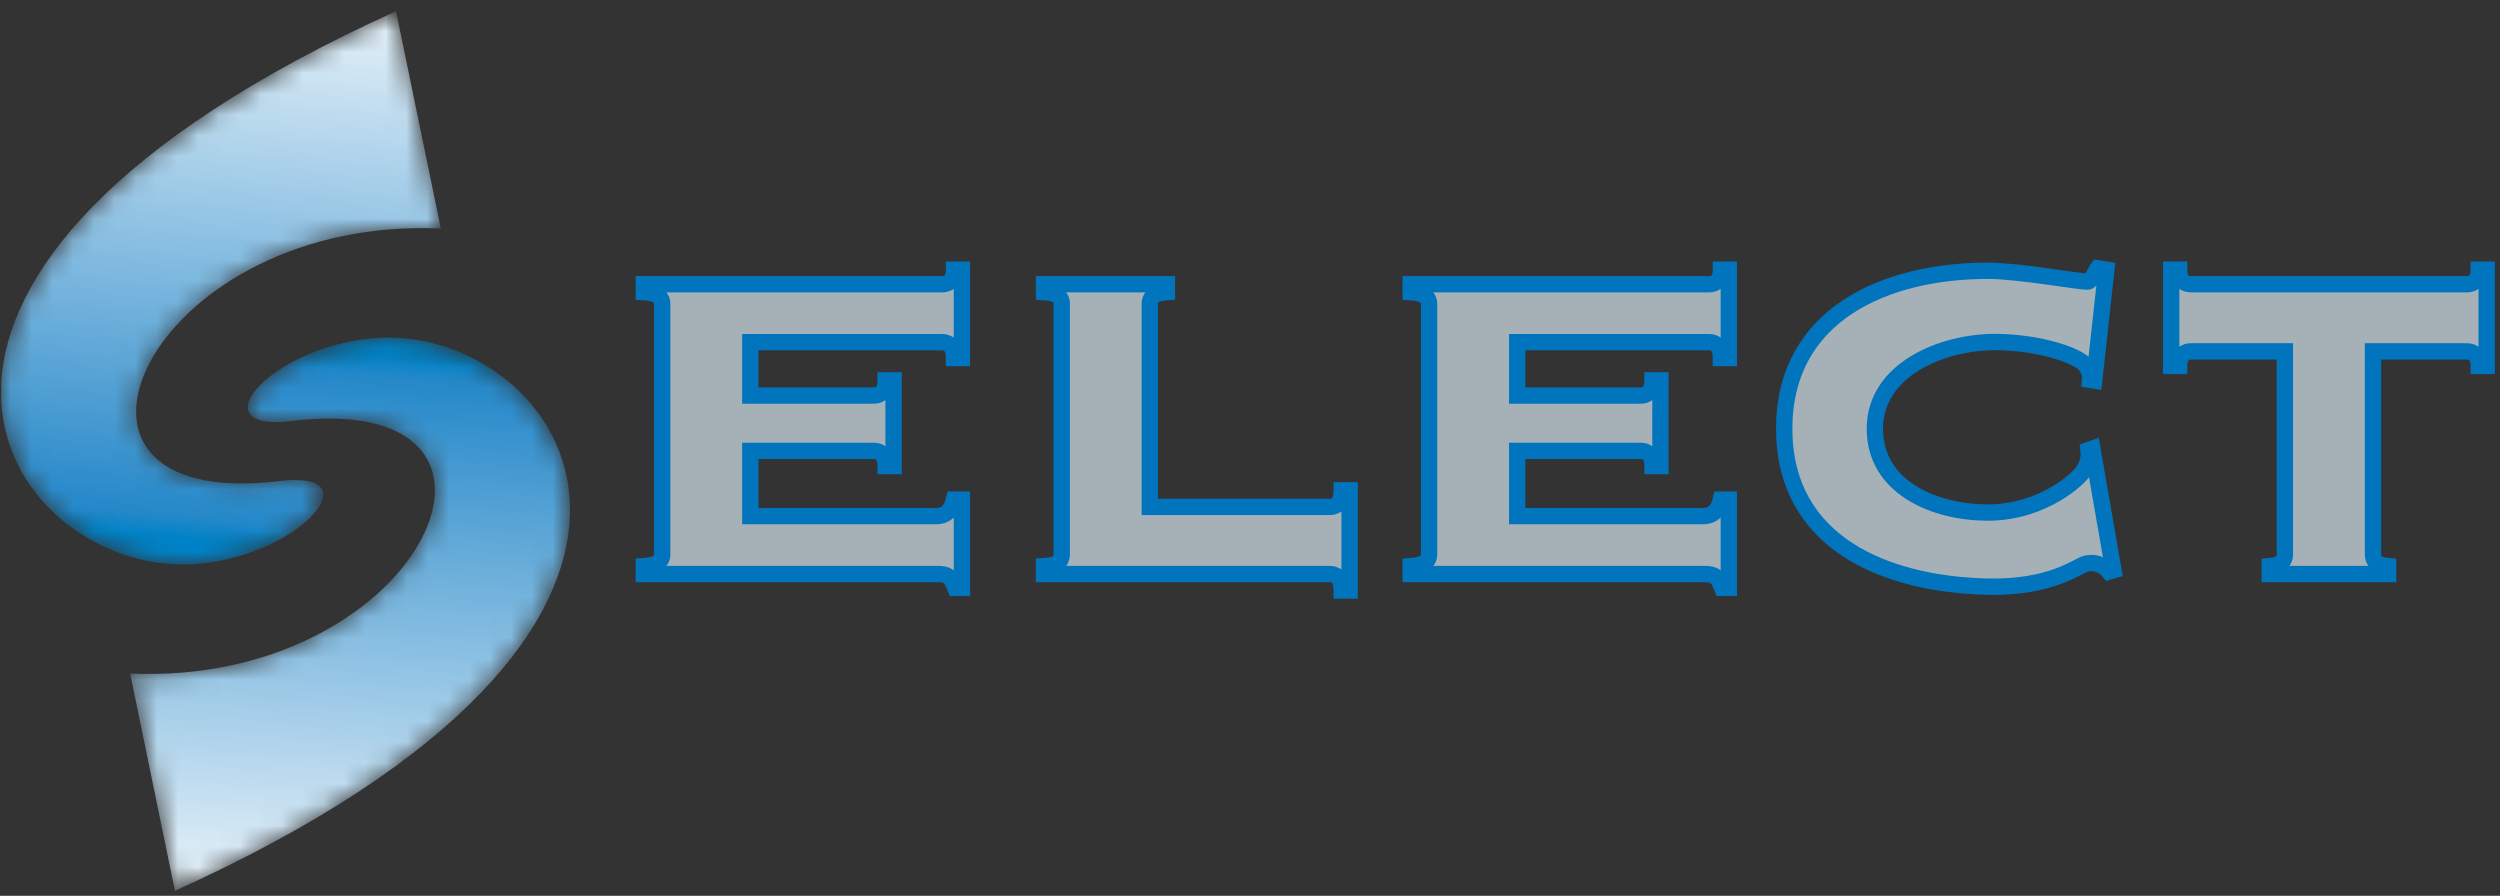 <?xml version="1.0" encoding="UTF-8"?>
<svg width="120px" height="43px" viewBox="0 0 120 43" version="1.1" xmlns="http://www.w3.org/2000/svg" xmlns:xlink="http://www.w3.org/1999/xlink">
    <rect x="0" y="0" width="120" height="43" fill="#333333" stroke="none"/>
    <!-- Generator: Sketch 52.4 (67378) - http://www.bohemiancoding.com/sketch -->
    <title>Select</title>
    <desc>Created with Sketch.</desc>
    <defs>
        <path d="M11.84,0.112 C6.868,0.565 3.459,4.627 7.956,4.084 C14.529,3.29 16.024,6.693 13.998,10.096 C12.091,13.3 7.063,16.505 0.213,16.205 L2.363,26.635 C30.497,13.9 21.381,0.077 12.589,0.077 C12.339,0.077 12.088,0.089 11.84,0.112 Z" id="path-1"></path>
        <path d="M11.84,0.112 C6.868,0.565 3.459,4.627 7.956,4.084 C14.529,3.29 16.024,6.693 13.998,10.096 C12.091,13.3 7.063,16.505 0.213,16.205 L2.363,26.635 C30.497,13.9 21.381,0.077 12.589,0.077 C12.338,0.077 12.088,0.089 11.84,0.112" id="path-3"></path>
        <linearGradient x1="144.476%" y1="119.231%" x2="152.486%" y2="-2.761%" id="linearGradient-5">
            <stop stop-color="#FFFFFF" offset="0%"></stop>
            <stop stop-color="#2588C9" offset="85.714%"></stop>
            <stop stop-color="#0083C7" offset="88.889%"></stop>
            <stop stop-color="#0075BF" offset="100%"></stop>
        </linearGradient>
        <path d="M18.985,0.549 C5.156,6.814 0.339,13.343 0.06,18.357 L0.06,19.279 C0.34,24.23 5.114,27.466 9.534,27.062 C14.506,26.608 17.916,22.547 13.419,23.09 C6.845,23.884 5.348,20.481 7.374,17.077 C9.281,13.873 14.31,10.668 21.16,10.968 L19.012,0.549 L18.985,0.549 Z" id="path-6"></path>
        <linearGradient x1="-44.456%" y1="-20.665%" x2="-52.472%" y2="101.378%" id="linearGradient-8">
            <stop stop-color="#FFFFFF" offset="0%"></stop>
            <stop stop-color="#2588C9" offset="85.714%"></stop>
            <stop stop-color="#0083C7" offset="88.889%"></stop>
            <stop stop-color="#0075BF" offset="100%"></stop>
        </linearGradient>
    </defs>
    <g id="Full-HD-Desktop-and-Mobile" stroke="none" stroke-width="1" fill="none" fill-rule="evenodd">
        <g id="Other-Useful-Sites" transform="translate(-460, -963)">
            <g id="Select" transform="translate(460, 963)">
                <g id="Group-21" transform="translate(30.838, 12.766)">
                    <path d="M14.135,12.006 C14.514,12.006 14.829,11.785 14.956,11.216 L15.334,11.216 L15.334,15.453 L15.019,15.453 C14.798,14.883 14.64,14.788 14.135,14.788 L0.065,14.788 L0.065,14.409 C0.506,14.378 0.948,14.282 0.948,13.839 L0.948,1.825 C0.948,1.382 0.506,1.287 0.065,1.256 L0.065,0.876 L14.387,0.876 C14.64,0.876 14.956,0.75 14.956,0.181 L15.334,0.181 L15.334,4.418 L14.956,4.418 C14.956,3.785 14.64,3.658 14.387,3.658 L5.176,3.658 L5.176,6.22 L11.106,6.22 C11.359,6.22 11.674,6.093 11.674,5.493 L12.054,5.493 L12.054,9.603 L11.674,9.603 C11.674,9.002 11.359,8.876 11.106,8.876 L5.176,8.876 L5.176,12.006 L14.135,12.006 Z" id="Fill-1" fill="#A6B0B7"></path>
                    <path d="M14.135,12.006 C14.514,12.006 14.829,11.785 14.956,11.216 L15.334,11.216 L15.334,15.453 L15.019,15.453 C14.798,14.883 14.64,14.788 14.135,14.788 L0.065,14.788 L0.065,14.409 C0.506,14.378 0.948,14.282 0.948,13.839 L0.948,1.825 C0.948,1.382 0.506,1.287 0.065,1.256 L0.065,0.876 L14.387,0.876 C14.64,0.876 14.956,0.75 14.956,0.181 L15.334,0.181 L15.334,4.418 L14.956,4.418 C14.956,3.785 14.64,3.658 14.387,3.658 L5.176,3.658 L5.176,6.22 L11.106,6.22 C11.359,6.22 11.674,6.093 11.674,5.493 L12.054,5.493 L12.054,9.603 L11.674,9.603 C11.674,9.002 11.359,8.876 11.106,8.876 L5.176,8.876 L5.176,12.006 L14.135,12.006 Z" id="Stroke-3" stroke="#0075BE" stroke-width="0.784"></path>
                    <path d="M20.125,1.825 C20.125,1.382 19.747,1.287 19.273,1.256 L19.273,0.876 L25.174,0.876 L25.174,1.256 C24.732,1.287 24.353,1.382 24.353,1.825 L24.353,11.564 L32.997,11.564 C33.25,11.564 33.565,11.437 33.565,10.773 L33.943,10.773 L33.943,15.579 L33.565,15.579 C33.565,14.915 33.25,14.789 32.997,14.789 L19.273,14.789 L19.273,14.409 C19.747,14.377 20.125,14.283 20.125,13.84 L20.125,1.825 Z" id="Fill-5" fill="#A6B0B7"></path>
                    <path d="M20.125,1.825 C20.125,1.382 19.747,1.287 19.273,1.256 L19.273,0.876 L25.174,0.876 L25.174,1.256 C24.732,1.287 24.353,1.382 24.353,1.825 L24.353,11.564 L32.997,11.564 C33.25,11.564 33.565,11.437 33.565,10.773 L33.943,10.773 L33.943,15.579 L33.565,15.579 C33.565,14.915 33.25,14.789 32.997,14.789 L19.273,14.789 L19.273,14.409 C19.747,14.377 20.125,14.283 20.125,13.84 L20.125,1.825 Z" id="Stroke-7" stroke="#0075BE" stroke-width="0.784"></path>
                    <path d="M50.946,12.006 C51.325,12.006 51.64,11.785 51.767,11.216 L52.144,11.216 L52.144,15.453 L51.829,15.453 C51.608,14.883 51.451,14.788 50.946,14.788 L36.876,14.788 L36.876,14.409 C37.317,14.378 37.759,14.282 37.759,13.839 L37.759,1.825 C37.759,1.382 37.317,1.287 36.876,1.256 L36.876,0.876 L51.198,0.876 C51.451,0.876 51.767,0.75 51.767,0.181 L52.144,0.181 L52.144,4.418 L51.767,4.418 C51.767,3.785 51.451,3.658 51.198,3.658 L41.987,3.658 L41.987,6.22 L47.917,6.22 C48.17,6.22 48.485,6.093 48.485,5.493 L48.864,5.493 L48.864,9.603 L48.485,9.603 C48.485,9.002 48.17,8.876 47.917,8.876 L41.987,8.876 L41.987,12.006 L50.946,12.006 Z" id="Fill-9" fill="#A6B0B7"></path>
                    <path d="M50.946,12.006 C51.325,12.006 51.64,11.785 51.767,11.216 L52.144,11.216 L52.144,15.453 L51.829,15.453 C51.608,14.883 51.451,14.788 50.946,14.788 L36.876,14.788 L36.876,14.409 C37.317,14.378 37.759,14.282 37.759,13.839 L37.759,1.825 C37.759,1.382 37.317,1.287 36.876,1.256 L36.876,0.876 L51.198,0.876 C51.451,0.876 51.767,0.75 51.767,0.181 L52.144,0.181 L52.144,4.418 L51.767,4.418 C51.767,3.785 51.451,3.658 51.198,3.658 L41.987,3.658 L41.987,6.22 L47.917,6.22 C48.17,6.22 48.485,6.093 48.485,5.493 L48.864,5.493 L48.864,9.603 L48.485,9.603 C48.485,9.002 48.17,8.876 47.917,8.876 L41.987,8.876 L41.987,12.006 L50.946,12.006 Z" id="Stroke-11" stroke="#0075BE" stroke-width="0.784"></path>
                    <path d="M70.265,0.178 L69.682,5.501 L69.485,5.468 C69.519,5.046 69.335,4.895 69.331,4.881 C69.196,4.378 67.125,3.651 64.916,3.651 C62.405,3.651 59.155,4.961 59.155,7.812 C59.155,10.663 62.066,11.837 64.578,11.837 C67.255,11.837 69.03,10.141 69.192,9.799 C69.228,9.723 69.48,9.379 69.413,8.839 L69.595,8.774 L70.608,14.608 L70.393,14.673 C70.225,14.472 69.896,14.174 69.299,14.287 C68.931,14.357 67.677,15.461 64.578,15.393 C59.692,15.286 54.804,13.313 54.804,7.812 C54.804,2.311 59.691,0.231 64.578,0.231 C66.05,0.231 68.924,0.753 69.344,0.753 C69.579,0.753 69.746,0.248 69.846,0.114 L70.265,0.178 Z" id="Fill-13" fill="#A6B0B7"></path>
                    <path d="M70.265,0.178 L69.682,5.501 L69.485,5.468 C69.519,5.046 69.335,4.895 69.331,4.881 C69.196,4.378 67.125,3.651 64.916,3.651 C62.405,3.651 59.155,4.961 59.155,7.812 C59.155,10.663 62.066,11.837 64.578,11.837 C67.255,11.837 69.03,10.141 69.192,9.799 C69.228,9.723 69.48,9.379 69.413,8.839 L69.595,8.774 L70.608,14.608 L70.393,14.673 C70.225,14.472 69.896,14.174 69.299,14.287 C68.931,14.357 67.677,15.461 64.578,15.393 C59.692,15.286 54.804,13.313 54.804,7.812 C54.804,2.311 59.691,0.231 64.578,0.231 C66.05,0.231 68.924,0.753 69.344,0.753 C69.579,0.753 69.746,0.248 69.846,0.114 L70.265,0.178 Z" id="Stroke-15" stroke="#0075BE" stroke-width="0.784"></path>
                    <path d="M87.576,0.876 C87.828,0.876 88.144,0.75 88.144,0.181 L88.522,0.181 L88.522,4.797 L88.144,4.797 C88.144,4.228 87.828,4.101 87.576,4.101 L83.065,4.101 L83.065,13.84 C83.065,14.282 83.443,14.378 83.791,14.409 L83.791,14.788 L78.111,14.788 L78.111,14.409 C78.458,14.378 78.837,14.282 78.837,13.84 L78.837,4.101 L74.325,4.101 C74.073,4.101 73.758,4.228 73.758,4.797 L73.379,4.797 L73.379,0.181 L73.758,0.181 C73.758,0.75 74.073,0.876 74.325,0.876 L87.576,0.876 Z" id="Fill-17" fill="#A6B0B7"></path>
                    <path d="M87.576,0.876 C87.828,0.876 88.144,0.75 88.144,0.181 L88.522,0.181 L88.522,4.797 L88.144,4.797 C88.144,4.228 87.828,4.101 87.576,4.101 L83.065,4.101 L83.065,13.84 C83.065,14.282 83.443,14.378 83.791,14.409 L83.791,14.788 L78.111,14.788 L78.111,14.409 C78.458,14.378 78.837,14.282 78.837,13.84 L78.837,4.101 L74.325,4.101 C74.073,4.101 73.758,4.228 73.758,4.797 L73.379,4.797 L73.379,0.181 L73.758,0.181 C73.758,0.75 74.073,0.876 74.325,0.876 L87.576,0.876 Z" id="Stroke-19" stroke="#0075BE" stroke-width="0.784"></path>
                </g>
                <g id="Group-24" transform="translate(6.034, 16.125)">
                    <mask id="mask-2" fill="white">
                        <use xlink:href="#path-1"></use>
                    </mask>
                    <g id="Clip-23"></g>
                    <polygon id="Fill-22" fill="#0075BE" mask="url(#mask-2)" points="148.098 -2216.876 116.504 -2218.532 0.815 -2.313 32.408 -0.656"></polygon>
                </g>
                <g id="Group-27" transform="translate(6.034, 16.125)">
                    <mask id="mask-4" fill="white">
                        <use xlink:href="#path-3"></use>
                    </mask>
                    <g id="Clip-26"></g>
                    <path d="M11.84,0.112 C6.868,0.565 3.459,4.627 7.956,4.084 C14.529,3.29 16.024,6.693 13.998,10.096 C12.091,13.3 7.063,16.505 0.213,16.205 L2.363,26.635 C30.497,13.9 21.381,0.077 12.589,0.077 C12.338,0.077 12.088,0.089 11.84,0.112" id="Fill-25" fill="url(#linearGradient-5)" mask="url(#mask-4)"></path>
                </g>
                <g id="Group-30">
                    <mask id="mask-7" fill="white">
                        <use xlink:href="#path-6"></use>
                    </mask>
                    <g id="Clip-29"></g>
                    <path d="M18.985,0.549 C5.156,6.814 0.339,13.343 0.06,18.357 L0.06,19.279 C0.34,24.23 5.114,27.466 9.534,27.062 C14.506,26.608 17.916,22.547 13.419,23.09 C6.845,23.884 5.348,20.481 7.374,17.077 C9.281,13.873 14.31,10.668 21.16,10.968 L19.012,0.549 L18.985,0.549 Z" id="Fill-28" fill="url(#linearGradient-8)" mask="url(#mask-7)"></path>
                </g>
            </g>
        </g>
    </g>
</svg>